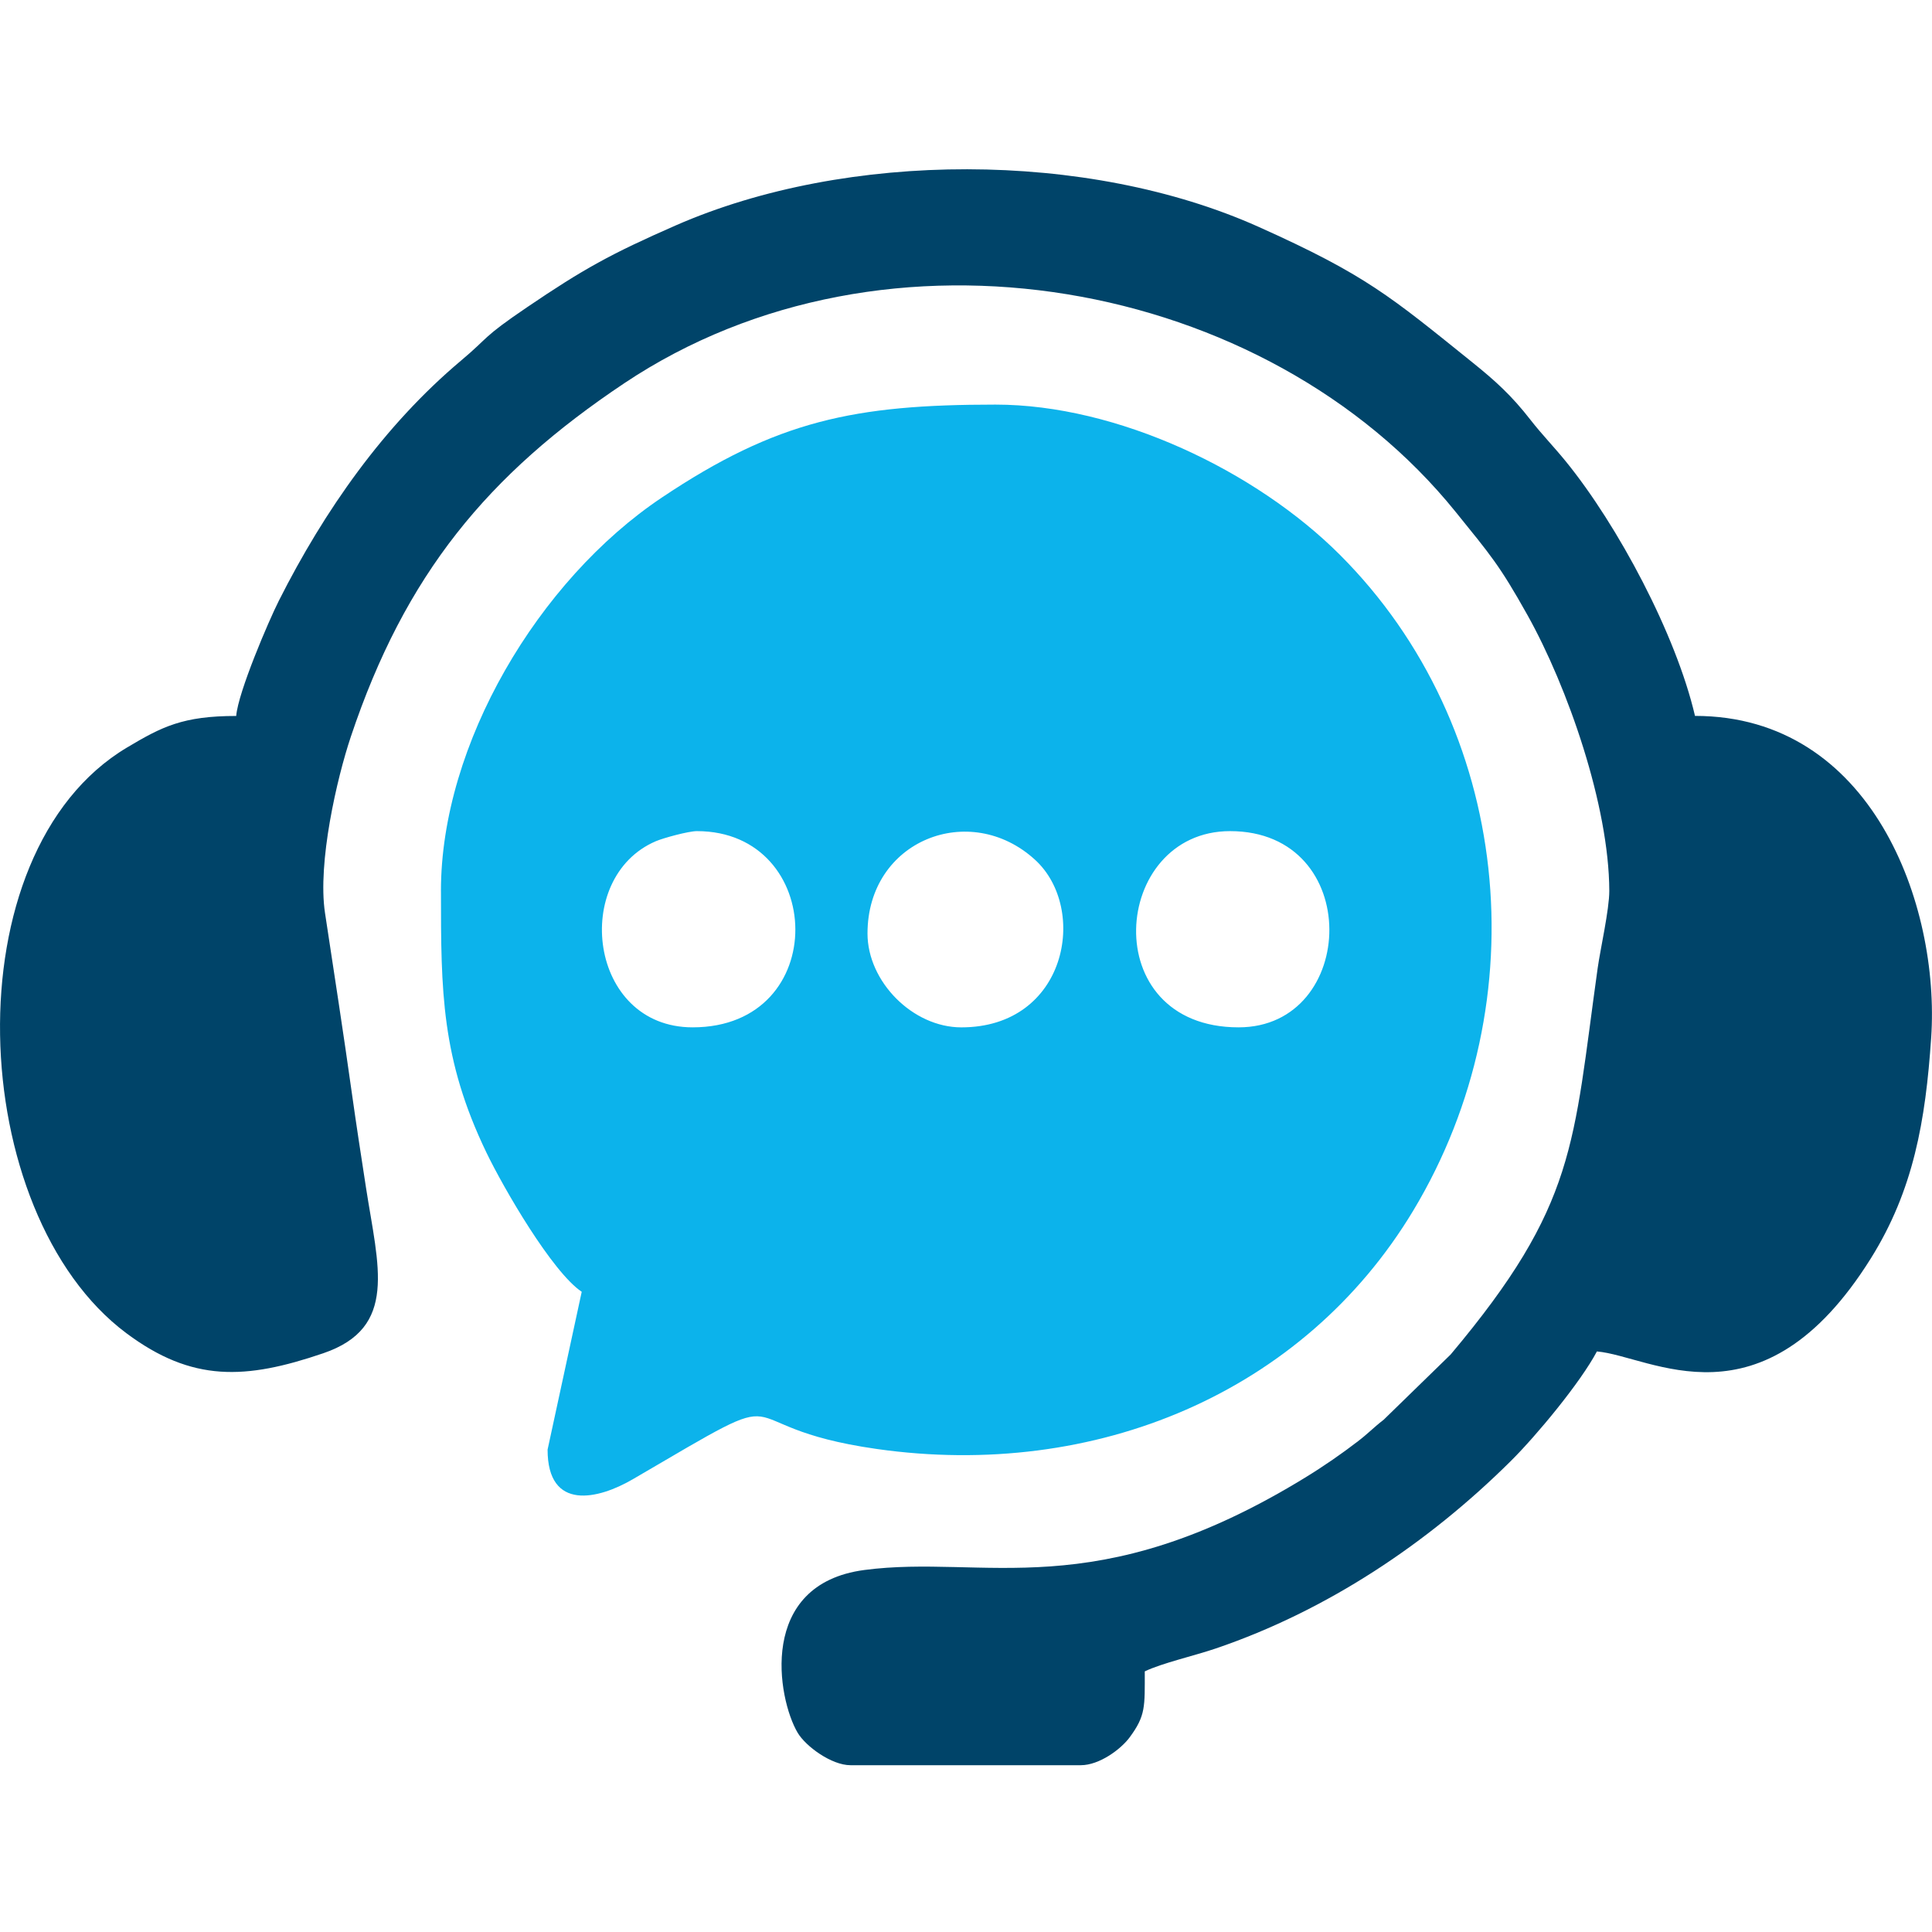 <?xml version="1.0" encoding="UTF-8"?>
<!DOCTYPE svg PUBLIC "-//W3C//DTD SVG 1.1//EN" "http://www.w3.org/Graphics/SVG/1.1/DTD/svg11.dtd">
<!-- Creator: CorelDRAW 2021 (64-Bit Evaluation Version) -->
<svg xmlns="http://www.w3.org/2000/svg" xml:space="preserve" width="1in" height="1in" version="1.1" style="shape-rendering:geometricPrecision; text-rendering:geometricPrecision; image-rendering:optimizeQuality; fill-rule:evenodd; clip-rule:evenodd"
viewBox="0 0 1000 1000"
 xmlns:xlink="http://www.w3.org/1999/xlink"
 xmlns:xodm="http://www.corel.com/coreldraw/odm/2003">
 <defs>
  <style type="text/css">
   <![CDATA[
    .fil1 {fill:#004469}
    .fil0 {fill:#0CB3EB}
   ]]>
  </style>
 </defs>
 <g id="Layer_x0020_1">
  <g id="_2836925407872">
   <path class="fil0" d="M449.02 483.18c0,-48.31 53.03,-68.99 86.73,-38.15 27.7,25.34 16.53,86.73 -38.16,86.73 -25.26,0 -48.57,-23.76 -48.57,-48.57zm192.08 48.57c-74.03,0 -65.96,-101.56 -4.41,-101.56 69.35,0 66.2,101.56 4.41,101.56zm-280.39 -101.56c66.81,0 69.82,101.56 -2.21,101.56 -53.9,0 -62.92,-77.54 -19.06,-96.33 3.97,-1.7 16.96,-5.23 21.27,-5.23zm-132.47 30.91c0,51.97 0.12,86.83 23.52,135.44 8.94,18.56 34.09,61.89 49.34,72.09l-17.67 81.69c0,32.09 26.33,25.72 44.06,15.36 91.96,-53.73 42.78,-27.59 126.28,-15.7 113.42,16.15 221.11,-29.23 277.74,-123.39 65.43,-108.8 50.87,-250.56 -37.95,-339.39 -43.52,-43.52 -115.25,-77.78 -178.32,-77.78 -72.98,0 -113.15,8.26 -172.67,48.11 -63.89,42.76 -114.34,127.69 -114.34,203.58z"/>
   <path class="fil1" d="M122.27 370.58c-27.65,0 -38.44,5.56 -56.52,16.33 -91.6,54.59 -83.53,241.13 -0.28,303.2 33.96,25.33 61.5,24.1 101.86,10.33 38.84,-13.24 28.4,-44.95 22.11,-85.72 -2.63,-17.03 -5.07,-32.89 -7.19,-48.01 -4.54,-32.37 -9.15,-62.03 -14.03,-94.19 -3.93,-26.02 6.2,-69.81 13.37,-91.2 28.11,-83.95 70.75,-135.66 141.57,-182.98 135.33,-90.42 332.49,-54.52 430.24,66.57 17.95,22.23 22.67,27.44 37.16,53.35 20.91,37.39 42.28,98.79 42.41,142.83 0.03,9.64 -4.65,30.24 -6.03,40.1 -12.83,91.5 -10.75,122.19 -76.08,199.89l-34.67 33.77c-5.15,3.96 -8.06,7.13 -13.21,11.07 -8.5,6.52 -17.51,12.8 -27.47,18.9 -109.33,67 -165.91,39.57 -228.16,47.81 -55.4,7.33 -44.94,66.59 -34.49,84.23 4.19,7.06 17.52,16.81 27.34,16.81l119.22 0c9.55,0 20.67,-8.18 25.3,-14.44 8.35,-11.3 7.81,-15.87 7.81,-34.13 8.91,-4.28 25.55,-8.04 36.73,-11.84 57.63,-19.59 109.86,-54.51 152.59,-96.89 13.6,-13.48 36.31,-40.98 44.7,-56.86 27.84,2.32 85.3,42.16 141.76,-48.11 22.1,-35.33 28.35,-71.22 31.26,-114.21 4.67,-68.85 -30.72,-166.64 -122.24,-166.64 -9.83,-42.19 -39.92,-98.63 -66.91,-131.78 -6.35,-7.79 -12.34,-13.88 -18.26,-21.48 -9.83,-12.65 -18.29,-20.26 -29.96,-29.65 -42.42,-34.15 -55.16,-45.3 -110.8,-70.24 -88.42,-39.63 -213.04,-39.57 -301.7,-0.7 -33.65,14.75 -47.78,22.59 -76.89,42.33 -23.73,16.09 -19.26,15.09 -34.19,27.63 -39.96,33.61 -70.75,77.64 -94.29,124.29 -5.19,10.28 -21.04,47.22 -22.07,59.61z"/>
  </g>
 </g>
</svg>
